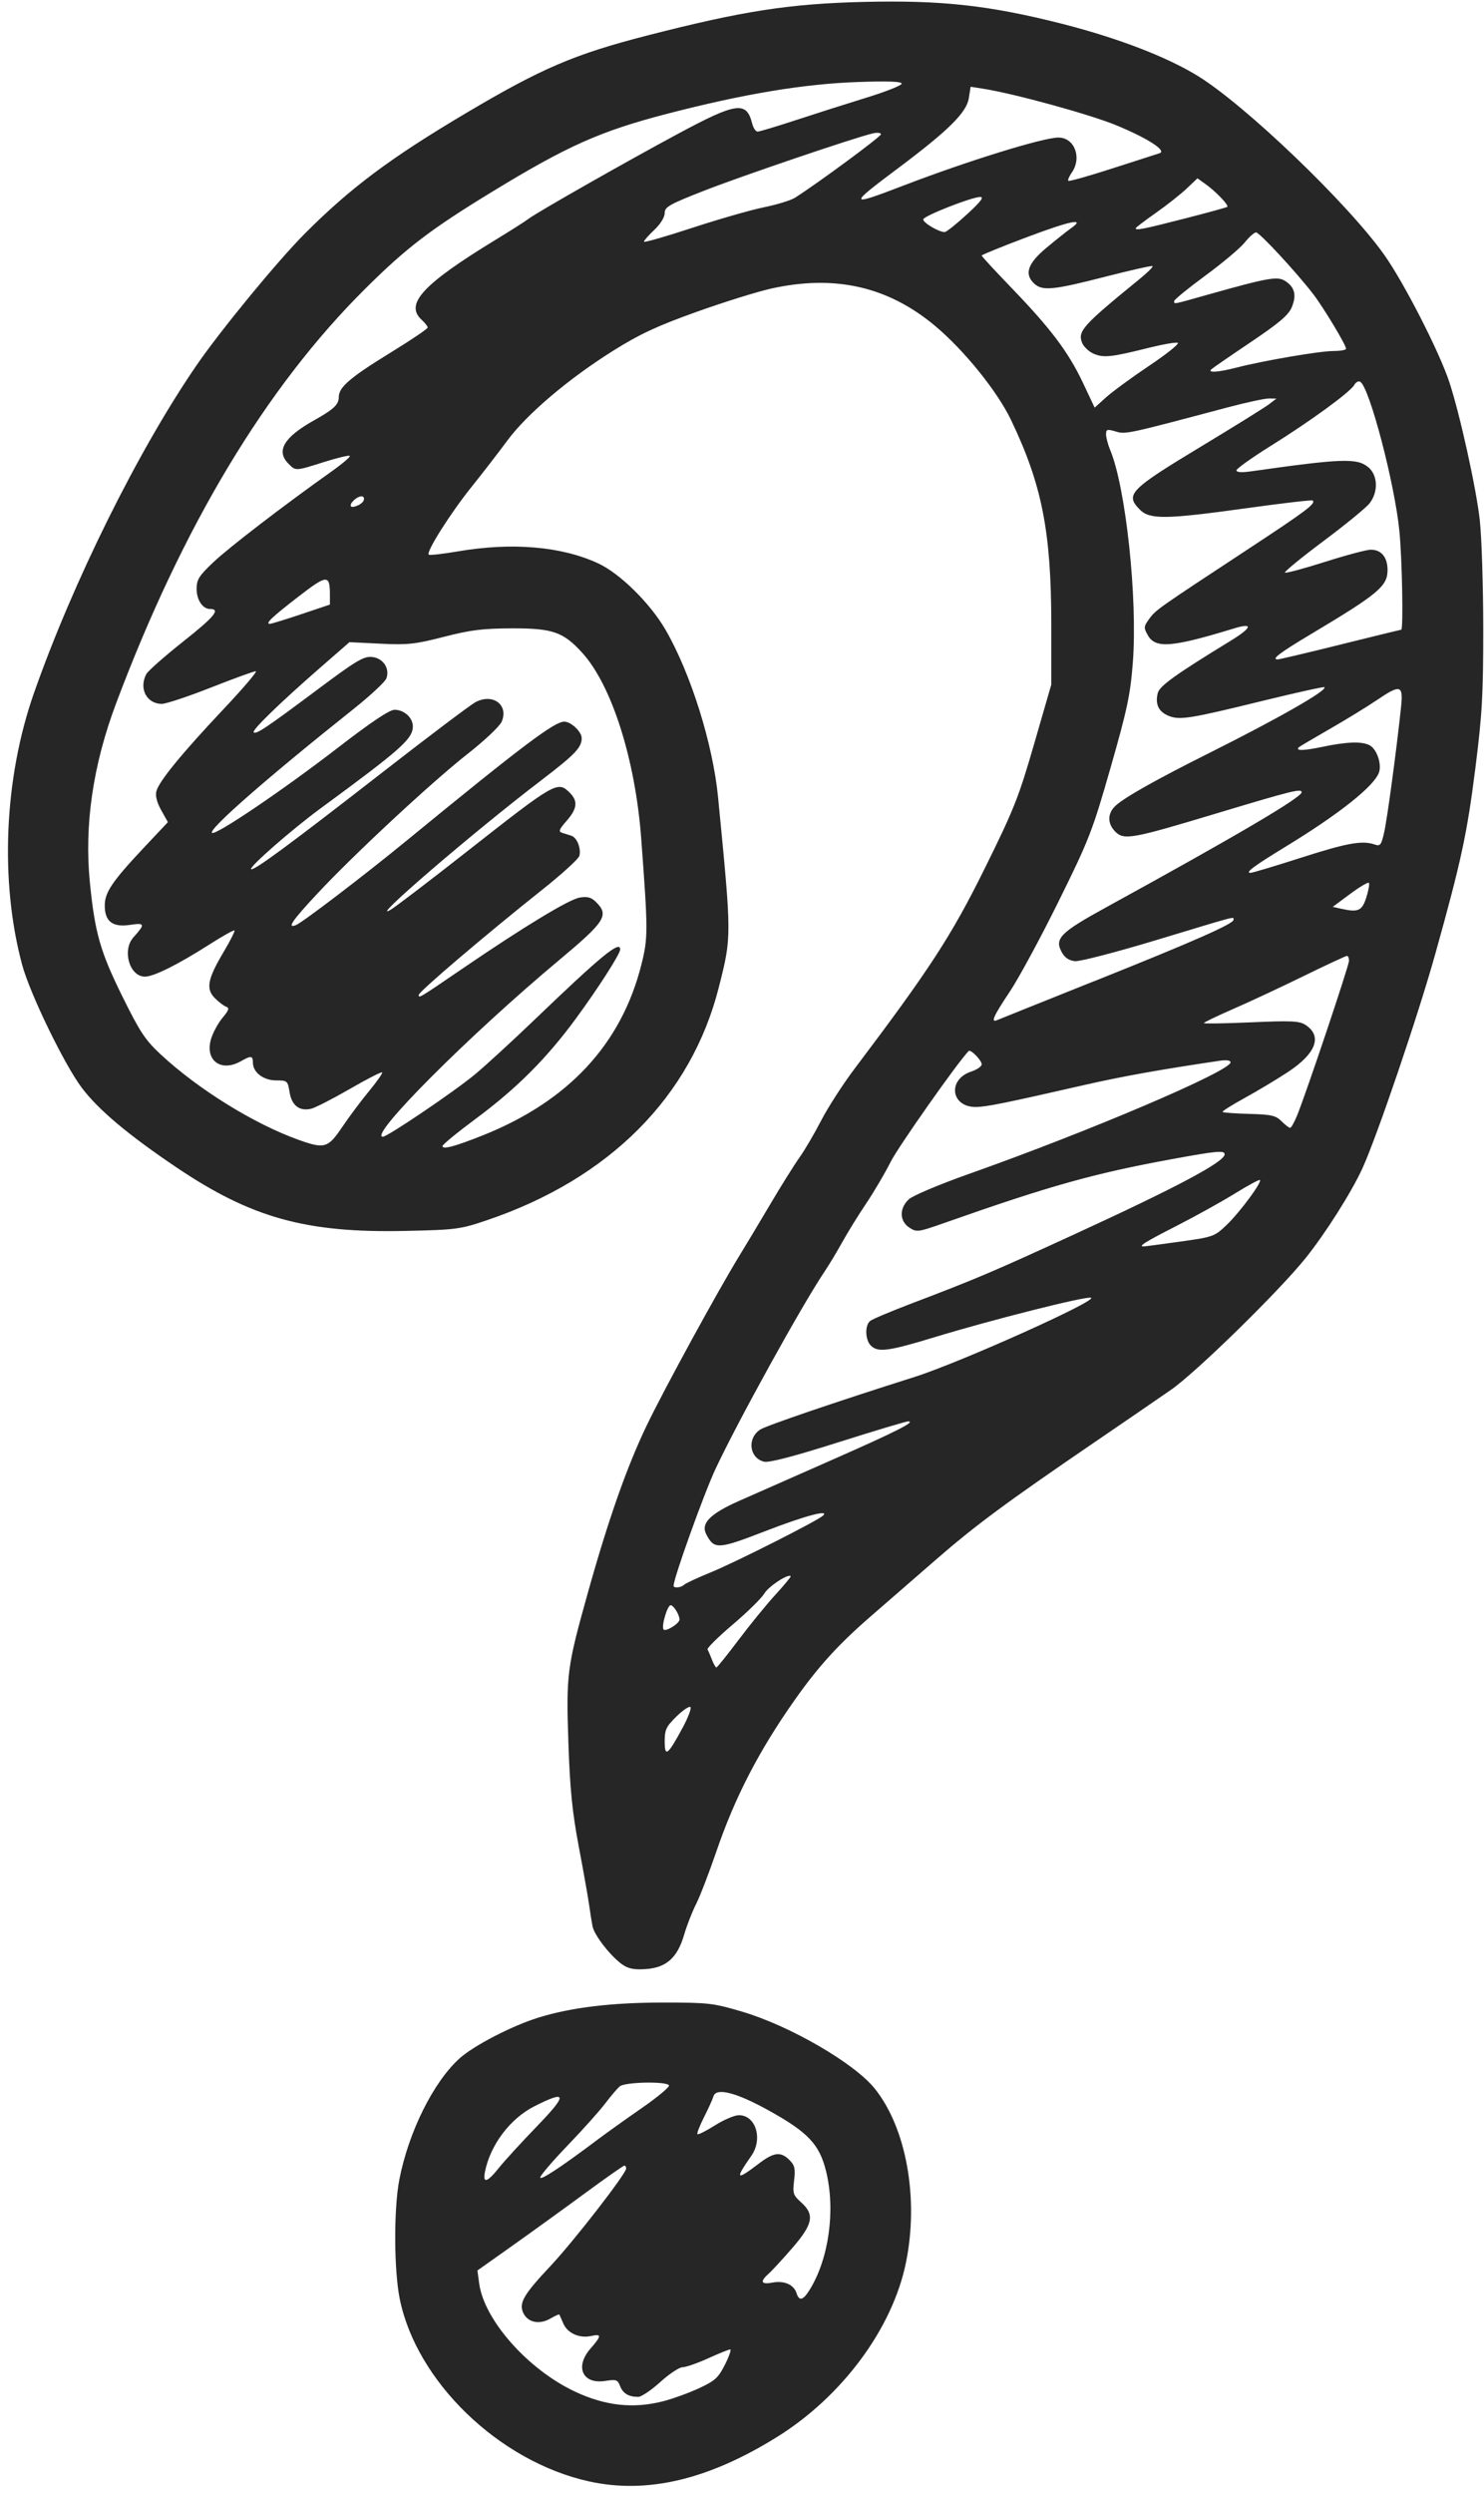 <?xml version="1.0" encoding="UTF-8" standalone="no"?><svg xmlns="http://www.w3.org/2000/svg" xmlns:xlink="http://www.w3.org/1999/xlink" fill="#262626" height="312.8" preserveAspectRatio="xMidYMid meet" version="1" viewBox="-1.0 -0.2 186.3 312.8" width="186.3" zoomAndPan="magnify"><g id="change1_1"><path d="m 16.906,3107.909 c -11.304,-2.493 -21.711,-12.535 -23.789,-22.957 -0.72,-3.611 -0.744,-11.234 -0.046,-14.86 1.151,-5.984 4.274,-12.277 7.564,-15.243 1.798,-1.621 6.627,-4.113 9.949,-5.135 4.118,-1.267 9.177,-1.872 15.665,-1.874 5.612,0 6.242,0.07 9.856,1.141 6.019,1.782 14.089,6.459 16.654,9.651 3.979,4.952 5.564,13.806 3.913,21.857 -1.691,8.242 -7.997,16.757 -16.176,21.843 -8.621,5.361 -16.317,7.18 -23.588,5.577 z m 9.313,-10.063 c 1.219,-0.315 3.245,-1.051 4.503,-1.636 1.991,-0.926 2.409,-1.309 3.239,-2.961 0.524,-1.043 0.816,-1.897 0.648,-1.897 -0.168,0 -1.412,0.502 -2.766,1.116 -1.353,0.614 -2.797,1.116 -3.209,1.116 -0.411,0 -1.672,0.837 -2.801,1.859 -1.129,1.023 -2.373,1.86 -2.763,1.86 -1.2,0 -1.928,-0.434 -2.279,-1.358 -0.302,-0.793 -0.491,-0.86 -1.841,-0.644 -2.878,0.46 -3.89,-1.762 -1.857,-4.078 1.386,-1.578 1.397,-1.851 0.065,-1.559 -1.473,0.324 -2.97,-0.345 -3.492,-1.559 -0.243,-0.567 -0.47,-1.077 -0.503,-1.135 -0.034,-0.058 -0.553,0.178 -1.154,0.523 -1.372,0.788 -2.827,0.471 -3.377,-0.735 -0.565,-1.239 0.046,-2.284 3.448,-5.9 2.87,-3.051 9.476,-11.559 9.476,-12.205 0,-0.198 -0.103,-0.36 -0.227,-0.36 -0.125,0 -2.342,1.554 -4.928,3.454 -2.585,1.9 -6.686,4.86 -9.111,6.579 l -4.411,3.125 0.225,1.643 c 0.626,4.571 6.102,10.752 11.984,13.529 3.829,1.807 7.364,2.196 11.132,1.223 z m 18.403,-14.025 c 2.389,-3.896 3.221,-9.954 2.032,-14.805 -0.834,-3.402 -2.257,-4.904 -7.279,-7.681 -4.015,-2.22 -6.523,-2.854 -6.86,-1.736 -0.115,0.384 -0.654,1.571 -1.196,2.638 -0.542,1.068 -0.908,2.018 -0.814,2.113 0.094,0.094 1.082,-0.402 2.195,-1.104 1.113,-0.702 2.465,-1.276 3.006,-1.276 2.125,0 3.039,2.986 1.559,5.097 -2.096,2.992 -1.927,3.162 0.961,0.963 1.875,-1.428 2.739,-1.526 3.83,-0.435 0.66,0.66 0.756,1.081 0.58,2.562 -0.192,1.618 -0.115,1.856 0.883,2.746 1.72,1.533 1.495,2.717 -1.086,5.701 -1.199,1.386 -2.537,2.839 -2.975,3.228 -1.143,1.017 -0.983,1.406 0.467,1.134 1.464,-0.275 2.677,0.256 3.014,1.319 0.337,1.06 0.831,0.924 1.682,-0.465 z M 5.583,3068.572 c 0.693,-0.869 2.838,-3.212 4.767,-5.207 3.878,-4.01 3.809,-4.597 -0.296,-2.525 -3.053,1.541 -5.549,4.838 -6.226,8.224 -0.304,1.521 0.28,1.357 1.755,-0.492 z m 12.253,-3.441 c 1.125,-0.846 3.679,-2.67 5.675,-4.053 1.996,-1.383 3.534,-2.668 3.418,-2.856 -0.322,-0.522 -5.511,-0.418 -6.168,0.124 -0.31,0.256 -1.132,1.218 -1.827,2.138 -0.694,0.921 -2.815,3.289 -4.713,5.263 -1.898,1.975 -3.451,3.788 -3.451,4.031 0,0.42 2.627,-1.307 7.066,-4.646 z m 3.3,-22.015 c -1.48,-1.016 -3.588,-3.703 -3.808,-4.855 -0.108,-0.563 -0.3,-1.776 -0.428,-2.697 -0.128,-0.92 -0.707,-4.184 -1.288,-7.252 -0.824,-4.358 -1.111,-7.206 -1.309,-13.017 -0.294,-8.61 -0.181,-9.482 2.421,-18.782 2.598,-9.282 4.917,-15.874 7.406,-21.051 2.195,-4.564 8.952,-16.928 11.667,-21.347 0.817,-1.33 2.573,-4.258 3.903,-6.508 1.33,-2.25 2.956,-4.844 3.612,-5.765 0.657,-0.921 1.885,-3.013 2.729,-4.649 0.844,-1.637 2.736,-4.565 4.203,-6.508 9.428,-12.484 12.141,-16.653 16.295,-25.043 3.685,-7.442 4.291,-8.967 6.233,-15.682 l 2.152,-7.438 v -7.624 c -0.014,-11.581 -1.169,-17.454 -5.055,-25.569 -1.726,-3.604 -5.899,-8.765 -9.557,-11.819 -5.892,-4.919 -12.549,-6.433 -20.529,-4.667 -1.739,0.385 -5.965,1.702 -9.392,2.927 -4.926,1.761 -7.107,2.775 -10.414,4.841 -5.618,3.51 -10.882,7.971 -13.344,11.306 -1.098,1.488 -3.14,4.129 -4.537,5.87 -2.607,3.248 -5.671,8.094 -5.332,8.434 0.104,0.104 1.739,-0.076 3.632,-0.401 6.83,-1.173 13.079,-0.637 17.684,1.516 2.719,1.272 6.497,5.002 8.413,8.306 3.167,5.463 5.944,14.308 6.599,21.013 1.717,17.602 1.716,17.413 0.104,23.802 -3.466,13.732 -13.727,24.042 -29.117,29.253 -3.358,1.137 -3.866,1.204 -10.228,1.343 -12.476,0.274 -19.323,-1.623 -28.739,-7.961 -6.047,-4.071 -9.783,-7.205 -11.873,-9.961 -2.188,-2.885 -6.537,-11.835 -7.514,-15.464 -2.822,-10.48 -2.259,-23.424 1.481,-34.072 4.904,-13.961 13.054,-30.389 20.367,-41.055 3.011,-4.392 10.21,-13.148 13.623,-16.569 5.755,-5.769 10.766,-9.511 20.291,-15.154 9.477,-5.614 13.57,-7.363 22.723,-9.714 12.013,-3.085 17.88,-3.992 27.246,-4.213 9.667,-0.228 15.618,0.424 24.629,2.699 7.044,1.778 13.272,4.159 17.223,6.583 5.973,3.666 18.839,15.996 23.408,22.434 2.484,3.5 6.93,12.184 8.179,15.977 1.331,4.041 3.387,13.355 3.822,17.312 0.235,2.138 0.431,8.239 0.435,13.557 0,8.354 -0.129,10.758 -1.005,17.666 -1.038,8.19 -1.774,11.59 -5.024,23.217 -2.166,7.746 -7.354,22.991 -9.153,26.895 -1.397,3.032 -4.637,8.142 -7.123,11.236 -3.352,4.171 -13.738,14.325 -16.887,16.509 -1.722,1.194 -5.976,4.111 -9.454,6.481 -11.281,7.689 -15.163,10.562 -20.187,14.938 -2.716,2.366 -6.327,5.503 -8.024,6.971 -4.061,3.514 -6.595,6.293 -9.538,10.461 -4.521,6.403 -7.53,12.21 -9.875,19.056 -0.918,2.68 -2.069,5.663 -2.559,6.628 -0.489,0.966 -1.159,2.683 -1.489,3.817 -0.835,2.872 -2.217,4.124 -4.758,4.311 -1.458,0.107 -2.212,-0.028 -2.938,-0.527 z m 7.512,-29.758 c 0.685,-1.27 1.123,-2.431 0.974,-2.579 -0.149,-0.149 -0.937,0.381 -1.751,1.176 -1.294,1.263 -1.481,1.658 -1.481,3.124 0,2.047 0.385,1.753 2.257,-1.72 z m 7.002,-10.987 c 1.422,-1.892 3.505,-4.444 4.628,-5.672 1.123,-1.227 1.993,-2.28 1.933,-2.34 -0.331,-0.333 -2.787,1.282 -3.319,2.182 -0.344,0.582 -2.128,2.333 -3.964,3.891 -1.837,1.558 -3.259,2.963 -3.16,3.122 0.098,0.159 0.347,0.732 0.553,1.273 0.206,0.541 0.457,0.983 0.558,0.983 0.101,0 1.348,-1.548 2.77,-3.44 z m -7.399,-2.578 c 0,-0.588 -0.747,-1.792 -1.111,-1.792 -0.407,0 -1.176,2.585 -0.901,3.029 0.228,0.369 2.012,-0.728 2.012,-1.237 z m 0.576,-4.358 c 0.194,-0.184 1.692,-0.881 3.329,-1.549 3.177,-1.298 13.512,-6.519 14.133,-7.14 0.776,-0.776 -2.355,0.063 -7.156,1.919 -6.068,2.345 -6.506,2.372 -7.516,0.455 -0.726,-1.377 0.45,-2.58 4.105,-4.2 1.721,-0.763 6.95,-3.069 11.619,-5.124 8.111,-3.57 10.653,-4.855 9.609,-4.855 -0.262,0 -4.233,1.189 -8.824,2.643 -5.572,1.764 -8.652,2.567 -9.265,2.413 -1.857,-0.466 -2.15,-2.934 -0.478,-4.029 0.758,-0.496 9.574,-3.499 19.382,-6.602 5.698,-1.802 23.231,-9.675 22.133,-9.938 -0.758,-0.182 -12.471,2.775 -19.63,4.954 -5.821,1.772 -7.108,1.941 -8.001,1.048 -0.711,-0.711 -0.766,-2.521 -0.094,-3.079 0.27,-0.224 2.655,-1.23 5.3,-2.235 8.002,-3.042 9.996,-3.888 20.243,-8.59 12.969,-5.952 18.968,-9.14 18.968,-10.082 0,-0.521 -0.958,-0.434 -6.577,0.594 -9.852,1.804 -15.306,3.331 -28.635,8.021 -3.279,1.153 -3.451,1.176 -4.37,0.574 -1.244,-0.815 -1.277,-2.411 -0.073,-3.541 0.495,-0.465 3.803,-1.863 7.531,-3.182 15.151,-5.361 32.868,-12.91 32.868,-14.006 0,-0.253 -0.517,-0.325 -1.395,-0.195 -7.641,1.134 -12.248,1.962 -17.16,3.083 -9.745,2.225 -12.076,2.696 -13.4,2.712 -3.161,0.037 -3.623,-3.446 -0.59,-4.447 0.717,-0.237 1.305,-0.643 1.305,-0.902 0,-0.505 -1.394,-1.924 -1.64,-1.669 -1.422,1.474 -8.83,11.996 -9.797,13.914 -0.722,1.432 -2.101,3.775 -3.066,5.207 -0.965,1.432 -2.311,3.608 -2.992,4.835 -0.681,1.227 -1.695,2.911 -2.255,3.742 -2.81,4.173 -10.826,18.672 -13.664,24.715 -1.454,3.096 -5.266,13.71 -5.266,14.662 0,0.331 0.931,0.243 1.32,-0.125 z m 62.246,-43.039 c 4.223,-0.591 4.339,-0.633 5.906,-2.138 1.644,-1.579 4.411,-5.322 4.135,-5.593 -0.086,-0.084 -1.494,0.676 -3.13,1.688 -1.636,1.012 -4.942,2.845 -7.345,4.072 -3.968,2.026 -4.846,2.574 -4.122,2.574 0.136,0 2.187,-0.272 4.556,-0.603 z M 3.606,2939.045 c 10.708,-4.282 17.341,-11.423 19.853,-21.372 0.85,-3.367 0.85,-4.245 -0.014,-15.818 -0.733,-9.892 -3.679,-19.194 -7.372,-23.283 -2.393,-2.648 -3.721,-3.115 -8.842,-3.104 -3.668,0.014 -5.192,0.197 -8.554,1.062 -3.614,0.93 -4.544,1.03 -7.975,0.862 l -3.884,-0.191 -3.74,3.259 c -4.986,4.344 -8.541,7.798 -8.288,8.051 0.297,0.297 1.617,-0.587 7.979,-5.34 4.882,-3.648 5.829,-4.215 6.872,-4.114 1.393,0.135 2.262,1.418 1.816,2.681 -0.152,0.431 -2.02,2.17 -4.152,3.866 -10.786,8.579 -18.192,15.056 -17.746,15.518 0.388,0.402 8.908,-5.359 15.879,-10.735 4.108,-3.168 6.406,-4.704 7.037,-4.704 1.2,0 2.298,0.991 2.298,2.075 0,1.573 -1.452,2.862 -11.626,10.325 -3.529,2.588 -8.944,7.321 -8.68,7.586 0.282,0.282 4.81,-3.053 16.622,-12.241 5.756,-4.478 10.967,-8.4 11.578,-8.717 2.167,-1.12 4.137,0.351 3.271,2.443 -0.24,0.579 -2.108,2.349 -4.263,4.04 -4.528,3.552 -14.303,12.634 -18.899,17.559 -3.159,3.385 -3.843,4.387 -2.694,3.946 0.809,-0.31 8.554,-6.215 13.947,-10.633 14.408,-11.802 18.51,-14.895 19.753,-14.895 0.851,0 2.19,1.266 2.19,2.07 0,1.18 -0.848,2.062 -5.118,5.318 -8.504,6.486 -21.914,18.005 -18.87,16.21 0.614,-0.362 4.914,-3.64 9.555,-7.286 11.167,-8.769 11.419,-8.913 12.945,-7.386 1.04,1.04 0.929,1.994 -0.408,3.518 -0.946,1.078 -1.046,1.346 -0.558,1.501 0.327,0.104 0.849,0.268 1.161,0.366 0.696,0.218 1.245,1.599 1.003,2.525 -0.098,0.377 -2.207,2.296 -4.686,4.266 -7.046,5.597 -15.479,12.772 -15.479,13.17 0,0.452 0,0.448 5.393,-3.227 7.77,-5.301 13.474,-8.76 14.806,-8.976 0.999,-0.162 1.466,-0.032 2.074,0.577 1.644,1.644 1.139,2.431 -4.682,7.291 -11.295,9.432 -23.976,22.132 -22.099,22.132 0.587,0 8.987,-5.681 11.574,-7.828 1.33,-1.103 4.738,-4.232 7.575,-6.952 8.309,-7.967 10.649,-9.883 10.649,-8.718 0,0.558 -2.755,4.852 -5.579,8.695 -3.663,4.986 -7.423,8.743 -12.552,12.544 -2.301,1.705 -4.184,3.249 -4.184,3.43 0,0.469 1.577,0.048 5.11,-1.366 z m -17.706,-1.015 c 0.86,-1.278 2.379,-3.309 3.375,-4.512 0.996,-1.203 1.735,-2.262 1.643,-2.354 -0.091,-0.091 -1.914,0.841 -4.048,2.073 -2.134,1.232 -4.309,2.348 -4.832,2.479 -1.475,0.37 -2.47,-0.381 -2.739,-2.068 -0.228,-1.425 -0.285,-1.476 -1.676,-1.476 -1.608,0 -2.928,-1.006 -2.928,-2.232 0,-0.873 -0.234,-0.903 -1.488,-0.186 -2.516,1.439 -4.573,-0.086 -3.763,-2.789 0.24,-0.8 0.889,-1.992 1.442,-2.651 0.775,-0.92 0.884,-1.237 0.476,-1.373 -0.292,-0.097 -0.935,-0.582 -1.43,-1.077 -1.169,-1.168 -0.94,-2.39 1.084,-5.798 0.833,-1.401 1.446,-2.616 1.362,-2.699 -0.083,-0.083 -1.479,0.695 -3.102,1.729 -4.021,2.562 -7.022,4.059 -8.138,4.059 -1.931,0 -2.897,-3.311 -1.438,-4.931 1.503,-1.67 1.457,-1.843 -0.415,-1.562 -2.208,0.331 -3.186,-0.416 -3.186,-2.435 0,-1.652 0.95,-3.047 5.016,-7.363 l 2.909,-3.088 -0.836,-1.488 c -0.537,-0.956 -0.757,-1.805 -0.614,-2.375 0.31,-1.234 3.188,-4.753 8.445,-10.323 2.461,-2.608 4.278,-4.742 4.037,-4.742 -0.241,0 -2.776,0.92 -5.633,2.046 -2.858,1.125 -5.631,2.046 -6.162,2.046 -1.906,0 -2.91,-1.934 -1.943,-3.741 0.211,-0.394 2.305,-2.238 4.652,-4.097 3.915,-3.1 4.706,-4.063 3.337,-4.063 -0.918,0 -1.678,-1.143 -1.678,-2.523 0,-1.165 0.296,-1.635 2.113,-3.352 1.953,-1.847 8.774,-7.08 14.789,-11.347 1.386,-0.983 2.434,-1.874 2.328,-1.98 -0.105,-0.105 -1.556,0.238 -3.222,0.765 -3.636,1.149 -3.547,1.145 -4.479,0.213 -1.587,-1.587 -0.579,-3.311 3.161,-5.407 2.538,-1.422 3.161,-2.007 3.161,-2.969 0,-1.224 1.446,-2.459 6.549,-5.589 2.535,-1.555 4.608,-2.956 4.608,-3.114 0,-0.158 -0.335,-0.589 -0.744,-0.96 -2.183,-1.975 0.119,-4.468 9.298,-10.064 1.943,-1.185 3.784,-2.356 4.091,-2.603 0.885,-0.712 12.259,-7.177 18.832,-10.704 7.309,-3.922 8.548,-4.092 9.258,-1.266 0.141,0.561 0.447,1.021 0.68,1.021 0.233,0 2.433,-0.66 4.888,-1.467 2.455,-0.806 6.43,-2.071 8.833,-2.81 2.404,-0.739 4.37,-1.522 4.37,-1.741 0,-0.273 -1.723,-0.337 -5.486,-0.205 -6.806,0.239 -14.329,1.49 -23.942,3.982 -8.393,2.176 -12.516,4.012 -22.008,9.8 -7.731,4.715 -10.727,7.003 -15.912,12.151 -12.466,12.377 -22.901,29.731 -31.275,52.013 -2.907,7.736 -4.008,15.265 -3.288,22.492 0.627,6.296 1.304,8.661 4.097,14.307 2.203,4.454 2.862,5.444 4.841,7.276 4.726,4.375 11.723,8.698 17.288,10.68 3.233,1.152 3.672,1.022 5.441,-1.608 z M 105.794,2936.543 c 1.195,-2.956 6.508,-18.782 6.508,-19.388 0,-0.332 -0.117,-0.603 -0.259,-0.603 -0.142,0 -2.611,1.149 -5.486,2.554 -2.875,1.405 -6.859,3.264 -8.853,4.131 -1.994,0.867 -3.626,1.652 -3.626,1.743 0,0.091 2.67,0.049 5.933,-0.094 5.083,-0.223 6.062,-0.176 6.831,0.327 2.141,1.403 1.325,3.583 -2.213,5.909 -1.405,0.924 -3.86,2.394 -5.455,3.268 -1.595,0.874 -2.832,1.657 -2.748,1.742 0.084,0.084 1.596,0.192 3.36,0.24 2.757,0.075 3.324,0.203 4.039,0.919 0.458,0.458 0.944,0.832 1.081,0.832 0.136,0 0.537,-0.711 0.888,-1.581 z m -25.477,-16.815 c 12.501,-5 17.48,-7.192 17.48,-7.697 0,-0.424 0.795,-0.632 -9.52,2.488 -5.094,1.541 -9.758,2.754 -10.366,2.696 -0.744,-0.07 -1.285,-0.428 -1.656,-1.093 -0.971,-1.739 -0.237,-2.485 5.597,-5.684 16.309,-8.943 24.499,-13.76 24.499,-14.409 0,-0.506 -1.152,-0.219 -10.972,2.737 -10.329,3.11 -11.335,3.289 -12.415,2.209 -1.022,-1.022 -1.003,-2.324 0.048,-3.276 1.19,-1.077 5.147,-3.299 11.808,-6.629 8.625,-4.312 14.788,-7.832 14.397,-8.222 -0.083,-0.083 -3.545,0.682 -7.693,1.698 -9.286,2.276 -10.494,2.467 -11.904,1.883 -1.23,-0.509 -1.676,-1.463 -1.33,-2.841 0.224,-0.893 2.194,-2.307 9.11,-6.537 2.728,-1.669 2.931,-2.325 0.487,-1.58 -7.884,2.406 -9.895,2.561 -10.859,0.837 -0.518,-0.927 -0.502,-1.087 0.204,-2.046 0.824,-1.118 0.935,-1.197 12.483,-8.787 7.265,-4.775 8.425,-5.648 8.029,-6.044 -0.091,-0.091 -3.798,0.338 -8.237,0.955 -10.184,1.415 -12.207,1.446 -13.445,0.208 -1.91,-1.909 -1.337,-2.501 7.702,-7.956 4.164,-2.513 7.988,-4.889 8.497,-5.28 l 0.925,-0.711 -0.941,-0.014 c -0.517,0 -2.86,0.502 -5.207,1.125 -12.651,3.362 -12.778,3.389 -14.029,3.016 -1.072,-0.32 -1.209,-0.279 -1.209,0.36 0,0.397 0.232,1.276 0.515,1.954 1.97,4.715 3.459,18.668 2.846,26.668 -0.308,4.017 -0.703,5.882 -2.792,13.178 -2.285,7.978 -2.685,9.006 -6.533,16.791 -2.255,4.561 -5.015,9.66 -6.134,11.332 -2.047,3.059 -2.428,3.919 -1.57,3.549 0.256,-0.111 5.737,-2.309 12.18,-4.886 z m 34.165,-10.541 c 0.279,-0.88 0.417,-1.69 0.308,-1.8 -0.11,-0.11 -1.174,0.524 -2.366,1.408 l -2.167,1.607 1.116,0.249 c 2.1,0.468 2.569,0.248 3.11,-1.463 z m -8.242,-4.936 c 5.802,-1.864 7.723,-2.21 9.272,-1.672 0.708,0.246 0.836,0.084 1.202,-1.523 0.383,-1.68 1.557,-10.386 2.112,-15.652 0.302,-2.866 -0.041,-2.964 -3.103,-0.889 -1.165,0.789 -3.792,2.397 -5.837,3.573 -2.045,1.176 -3.789,2.204 -3.874,2.284 -0.503,0.474 0.56,0.461 2.913,-0.034 3.102,-0.652 5.003,-0.716 5.967,-0.201 0.917,0.491 1.559,2.421 1.151,3.462 -0.682,1.74 -5.029,5.183 -11.614,9.199 -4.065,2.479 -5.224,3.34 -4.497,3.34 0.238,0 3.077,-0.85 6.309,-1.888 z m 4.983,-26.75 c 4.118,-1.023 7.552,-1.859 7.631,-1.859 0.28,0 0.118,-8.803 -0.228,-12.359 -0.576,-5.917 -3.746,-18.023 -4.909,-18.741 -0.218,-0.135 -0.557,0.041 -0.753,0.391 -0.501,0.895 -5.447,4.501 -10.506,7.659 -2.359,1.472 -4.289,2.849 -4.289,3.059 0,0.242 0.645,0.29 1.767,0.131 11.43,-1.618 13.307,-1.69 14.733,-0.568 1.253,0.985 1.347,3.125 0.202,4.581 -0.428,0.544 -3.034,2.675 -5.791,4.735 -2.757,2.06 -4.925,3.834 -4.818,3.941 0.107,0.107 2.362,-0.495 5.011,-1.338 2.649,-0.843 5.239,-1.532 5.755,-1.532 1.332,0 2.108,0.943 2.108,2.56 0,2.015 -1.158,2.984 -9.566,8.002 -3.992,2.383 -5.069,3.199 -4.223,3.199 0.213,0 3.757,-0.837 7.875,-1.859 z m -130.486,-3.799 3.626,-1.216 v -1.304 c -0.014,-2.492 -0.371,-2.462 -3.997,0.341 -3.307,2.556 -4.155,3.365 -3.55,3.385 0.165,0 1.933,-0.537 3.927,-1.206 z m 7.866,-14.276 c 0.11,-0.287 -0.014,-0.521 -0.272,-0.521 -0.508,0 -1.364,0.725 -1.364,1.155 0,0.461 1.428,-0.093 1.636,-0.634 z m 98.647,-16.921 c 2.212,-1.484 3.807,-2.769 3.546,-2.856 -0.261,-0.087 -1.847,0.185 -3.525,0.604 -4.775,1.194 -5.743,1.302 -6.992,0.784 -0.627,-0.26 -1.302,-0.897 -1.5,-1.417 -0.549,-1.445 0.101,-2.161 7.264,-7.997 0.967,-0.788 1.687,-1.504 1.6,-1.592 -0.087,-0.087 -2.779,0.516 -5.982,1.34 -6.428,1.654 -7.839,1.795 -8.847,0.883 -1.326,-1.2 -0.878,-2.54 1.513,-4.53 1.206,-1.004 2.577,-2.094 3.046,-2.422 1.935,-1.355 0.016,-0.979 -5.422,1.064 -3.172,1.192 -5.768,2.245 -5.768,2.34 0,0.096 1.715,1.951 3.812,4.125 4.868,5.045 7.095,8.01 8.916,11.866 l 1.458,3.087 1.429,-1.291 c 0.786,-0.71 3.239,-2.505 5.45,-3.989 z m 10.934,0.253 c 3.325,-0.861 10.441,-2.078 12.152,-2.078 0.877,0 1.594,-0.128 1.594,-0.285 0,-0.472 -2.883,-5.254 -4.166,-6.909 -2.167,-2.795 -6.703,-7.683 -7.13,-7.683 -0.231,0 -0.875,0.571 -1.432,1.27 -0.557,0.698 -2.775,2.562 -4.928,4.142 -2.153,1.58 -3.915,3.017 -3.915,3.193 0,0.419 -0.332,0.482 4.305,-0.821 7.55,-2.122 8.673,-2.317 9.652,-1.675 1.178,0.772 1.423,1.781 0.795,3.284 -0.408,0.977 -1.579,1.972 -5.13,4.359 -2.531,1.701 -4.76,3.236 -4.955,3.41 -0.533,0.479 0.857,0.388 3.158,-0.208 z M 38.849,2822.65 c 1.636,-0.333 3.394,-0.872 3.905,-1.199 2.99,-1.911 10.785,-7.661 10.785,-7.955 0,-0.192 -0.46,-0.243 -1.023,-0.114 -2.243,0.518 -16.566,5.38 -21.199,7.197 -4.375,1.715 -4.928,2.03 -4.928,2.805 0,0.516 -0.532,1.375 -1.302,2.101 -0.716,0.675 -1.302,1.342 -1.302,1.481 0,0.139 2.72,-0.639 6.043,-1.729 3.324,-1.09 7.383,-2.254 9.019,-2.587 z m 25.468,0.906 c 1.761,-1.619 2.212,-2.21 1.674,-2.2 -1.08,0.021 -6.983,2.336 -7.132,2.797 -0.122,0.378 1.906,1.597 2.677,1.61 0.205,0 1.456,-0.99 2.781,-2.208 z m 27.275,0.528 c 2.901,-0.742 5.345,-1.412 5.431,-1.489 0.217,-0.194 -1.424,-1.912 -2.697,-2.823 l -1.052,-0.754 -1.365,1.294 c -0.751,0.711 -2.495,2.086 -3.875,3.054 -1.381,0.969 -2.51,1.83 -2.51,1.914 0,0.305 0.879,0.131 6.068,-1.196 z m -35.159,-4.183 c 8.003,-3.067 17.475,-5.997 19.384,-5.997 2.025,0 2.985,2.53 1.672,4.404 -0.328,0.468 -0.518,0.929 -0.422,1.024 0.096,0.096 2.581,-0.605 5.524,-1.556 2.942,-0.952 5.601,-1.806 5.908,-1.9 0.978,-0.298 -1.393,-1.841 -5.357,-3.486 -3.325,-1.38 -12.865,-4 -16.814,-4.618 l -1.529,-0.239 -0.232,1.45 c -0.287,1.794 -2.574,4.052 -8.883,8.772 -6.297,4.711 -6.255,4.83 0.749,2.146 z" transform="translate(56.054 -2796.85)"/></g></svg>